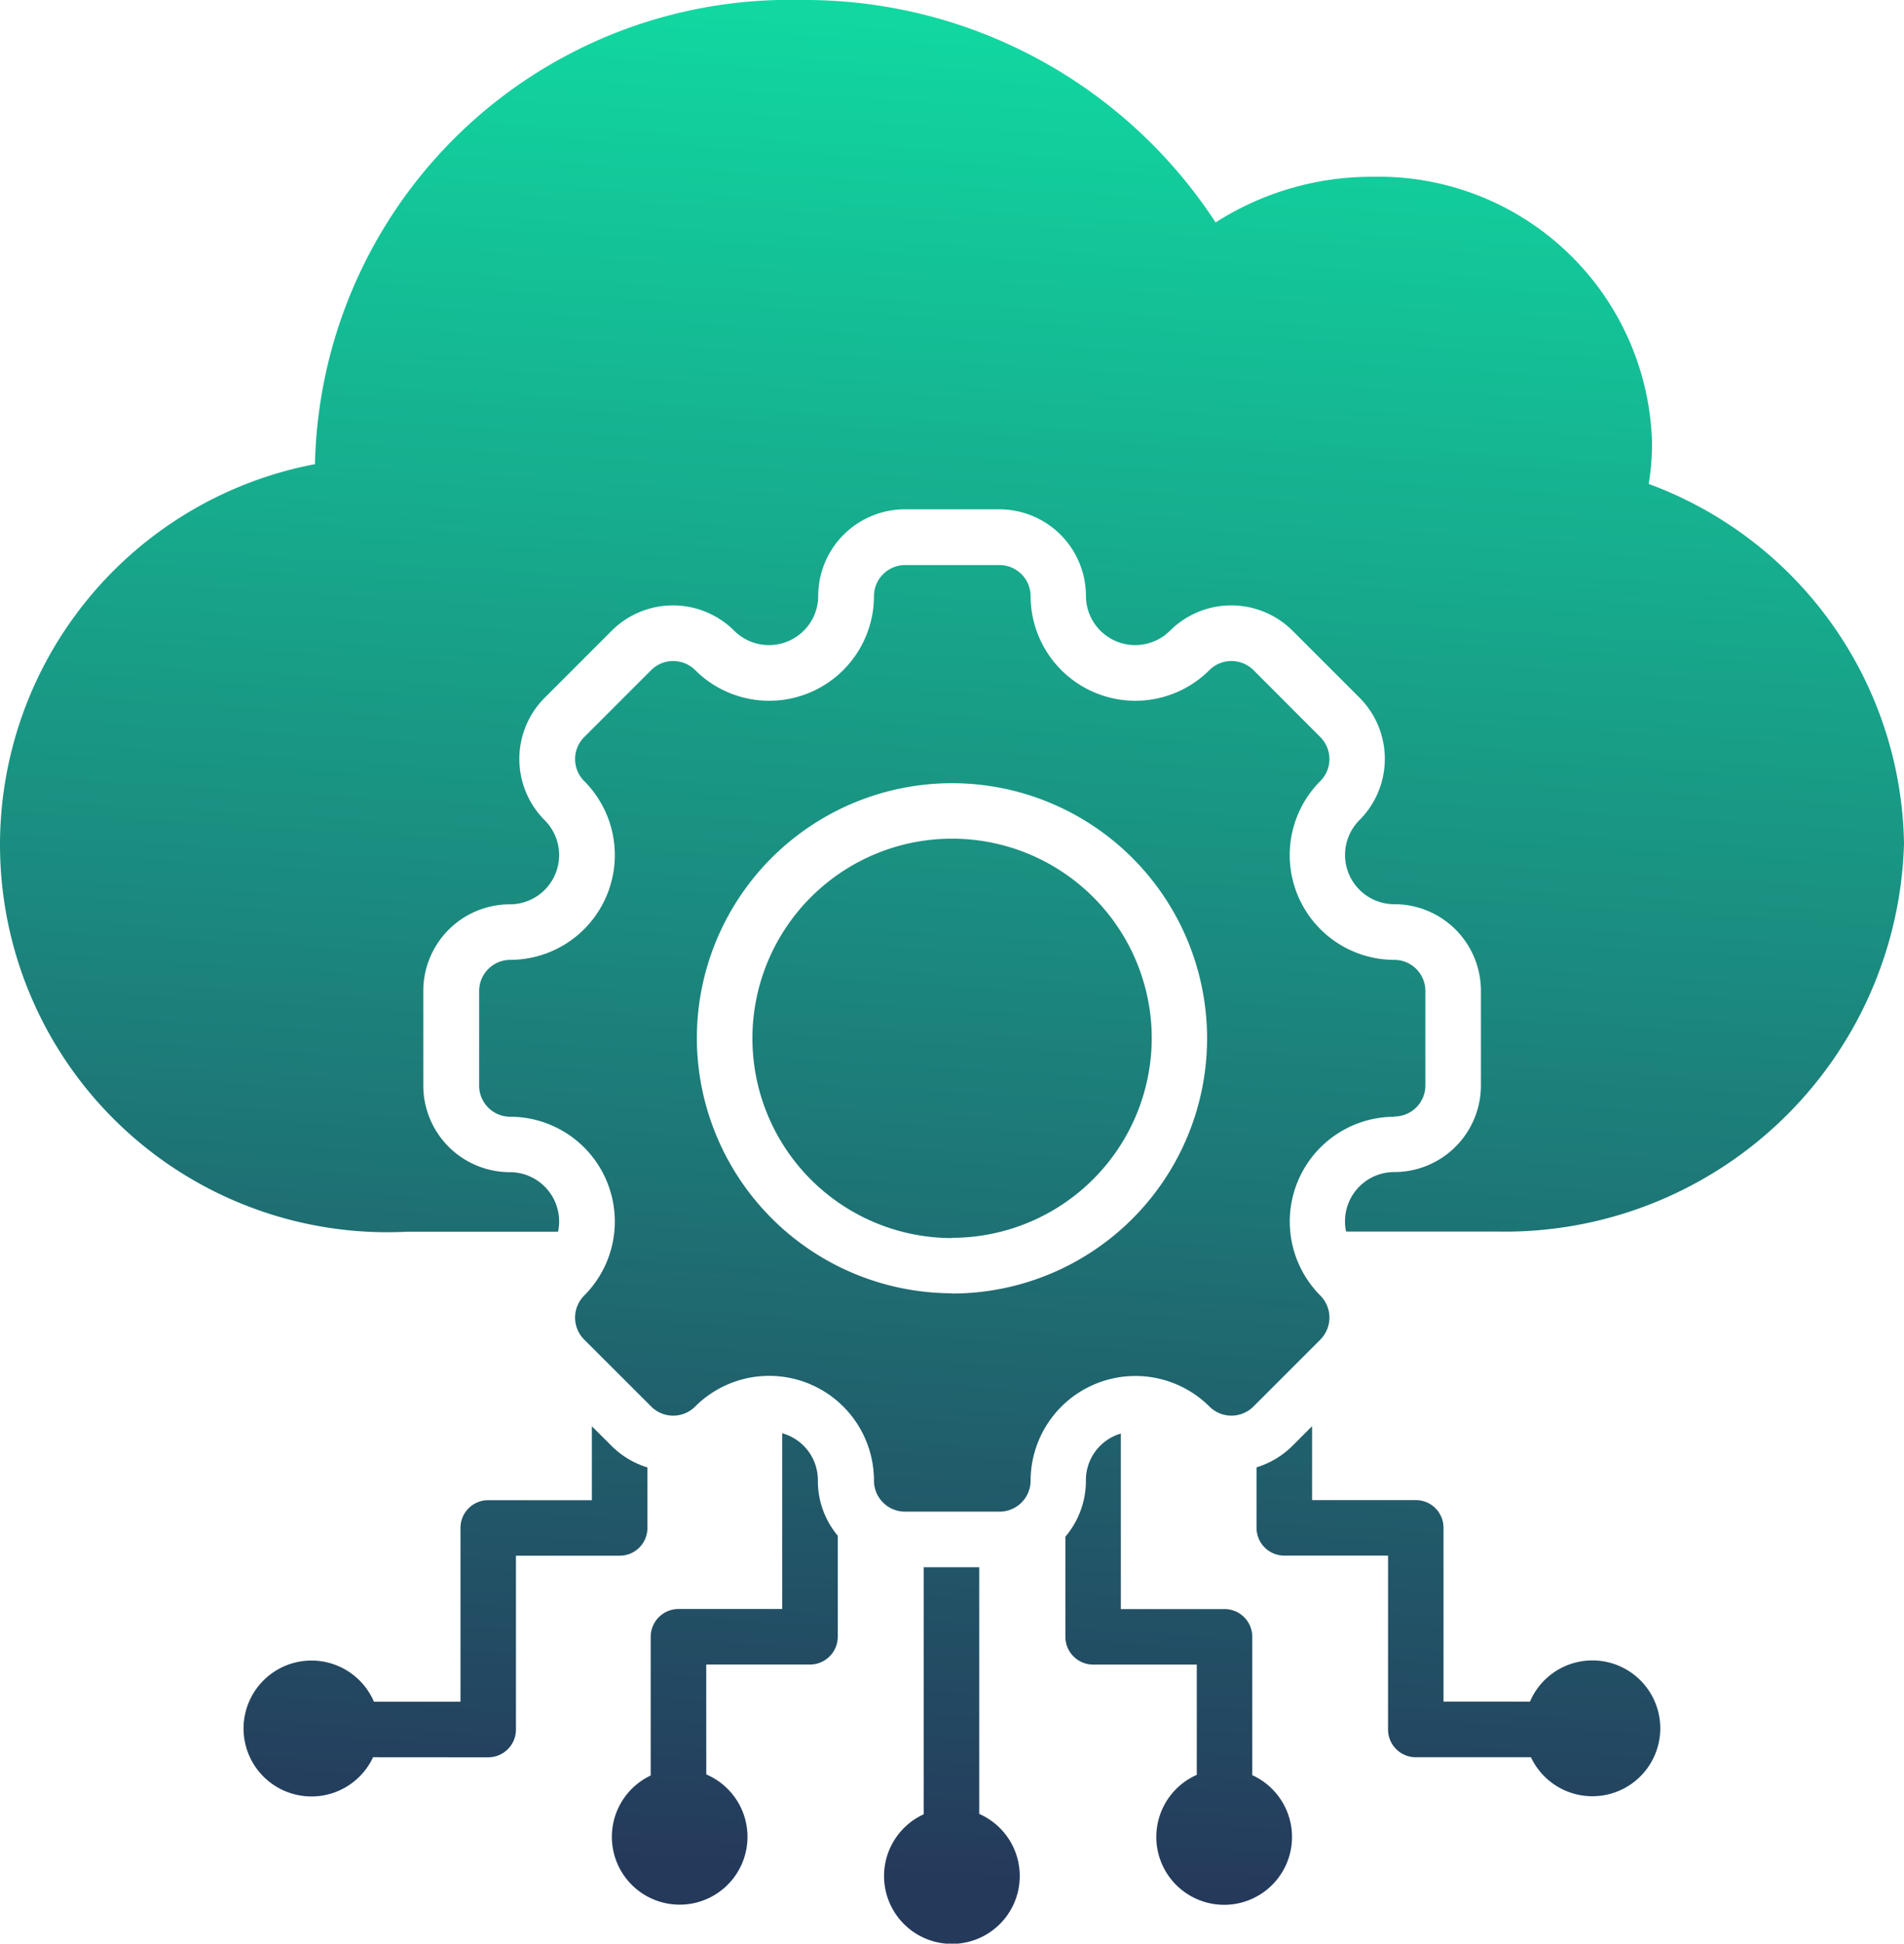 <svg id="_3" data-name="3" xmlns="http://www.w3.org/2000/svg" xmlns:xlink="http://www.w3.org/1999/xlink" width="46.384" height="47.34" viewBox="0 0 46.384 47.34">
  <defs>
    <linearGradient id="linear-gradient" x1="0.532" y1="-0.027" x2="0.468" y2="1.027" gradientUnits="objectBoundingBox">
      <stop offset="0" stop-color="#10dda3"/>
      <stop offset="0.95" stop-color="#25395b"/>
      <stop offset="1" stop-color="#25395b"/>
    </linearGradient>
  </defs>
  <g id="Group_15182" data-name="Group 15182" transform="translate(0 0)">
    <path id="Path_5696" data-name="Path 5696" d="M6985.088,2765.8a1.655,1.655,0,1,1,.021-1.353h2.109v-4.234a.674.674,0,0,1,.676-.674h2.525v-1.8l.478.476a2.1,2.1,0,0,0,.875.526v1.473a.675.675,0,0,1-.676.677h-2.527v4.234a.676.676,0,0,1-.675.677Zm28.208,0h-2.807a.675.675,0,0,1-.674-.677v-4.234h-2.527a.676.676,0,0,1-.677-.677v-1.473a2.11,2.11,0,0,0,.877-.526l.476-.476v1.8h2.525a.674.674,0,0,1,.677.674v4.234h2.106a1.654,1.654,0,1,1,.023,1.353Zm-8.141.428v-2.685h-2.525a.677.677,0,0,1-.676-.677v-2.438a2.1,2.1,0,0,0,.5-1.365,1.183,1.183,0,0,1,.851-1.147v4.275h2.525a.676.676,0,0,1,.677.677v3.369a1.653,1.653,0,1,1-1.354-.007Zm-5.3.952a1.653,1.653,0,1,1-1.353.01v-6.018h1.353Zm-6.649-.961a1.652,1.652,0,1,1-1.354.026v-3.379a.678.678,0,0,1,.677-.677h2.527v-4.28a1.184,1.184,0,0,1,.868,1.152,2.084,2.084,0,0,0,.485,1.344v2.46a.678.678,0,0,1-.677.677h-2.527ZM6989.595,2753h-3.67a9.437,9.437,0,0,1-2.252-18.695A11.561,11.561,0,0,1,6995.5,2723a11.948,11.948,0,0,1,10.114,5.418,7.041,7.041,0,0,1,3.816-1.112,6.662,6.662,0,0,1,6.816,6.486,6.168,6.168,0,0,1-.081.995,9.5,9.5,0,0,1,6.219,8.76,9.726,9.726,0,0,1-9.927,9.449h-3.665a1.2,1.2,0,0,1,1.174-1.449,2.109,2.109,0,0,0,2.111-2.111v-2.305a2.108,2.108,0,0,0-2.111-2.108,1.2,1.2,0,0,1-.847-2.049,2.11,2.11,0,0,0,0-2.982l-1.631-1.63v0a2.115,2.115,0,0,0-2.986,0,1.2,1.2,0,0,1-2.047-.846,2.112,2.112,0,0,0-2.111-2.111h-2.3a2.112,2.112,0,0,0-2.111,2.111,1.2,1.2,0,0,1-2.047.846,2.113,2.113,0,0,0-2.984,0l-1.633,1.633a2.11,2.11,0,0,0,0,2.982,1.2,1.2,0,0,1-.846,2.049,2.11,2.11,0,0,0-2.111,2.108v2.305a2.111,2.111,0,0,0,2.111,2.111A1.2,1.2,0,0,1,6989.595,2753Zm20.371-2.8a2.553,2.553,0,0,0-1.8,4.356.76.76,0,0,1,0,1.071l-1.63,1.631a.759.759,0,0,1-1.073,0,2.554,2.554,0,0,0-4.356,1.805.756.756,0,0,1-.758.755h-2.3a.756.756,0,0,1-.758-.755,2.552,2.552,0,0,0-4.356-1.805.756.756,0,0,1-1.071,0l-1.633-1.631a.759.759,0,0,1,0-1.071,2.552,2.552,0,0,0-1.8-4.356.758.758,0,0,1-.758-.758v-2.305a.759.759,0,0,1,.758-.758,2.552,2.552,0,0,0,1.8-4.356.757.757,0,0,1,0-1.069l1.633-1.633a.76.76,0,0,1,1.071,0,2.552,2.552,0,0,0,4.356-1.8.759.759,0,0,1,.758-.758h2.3a.759.759,0,0,1,.758.758,2.552,2.552,0,0,0,4.356,1.8.763.763,0,0,1,1.073,0l1.63,1.633a.758.758,0,0,1,0,1.069,2.552,2.552,0,0,0,1.8,4.356.757.757,0,0,1,.758.758v2.305A.757.757,0,0,1,7009.966,2750.194Zm-10.774,4.306a6.215,6.215,0,1,0-6.216-6.217A6.23,6.23,0,0,0,6999.192,2754.5Zm0-1.351a4.864,4.864,0,1,1,4.866-4.865A4.872,4.872,0,0,1,6999.192,2753.149Z" transform="translate(-6976 -2723)" fill-rule="evenodd" fill="url(#linear-gradient)"/>
  </g>
</svg>
